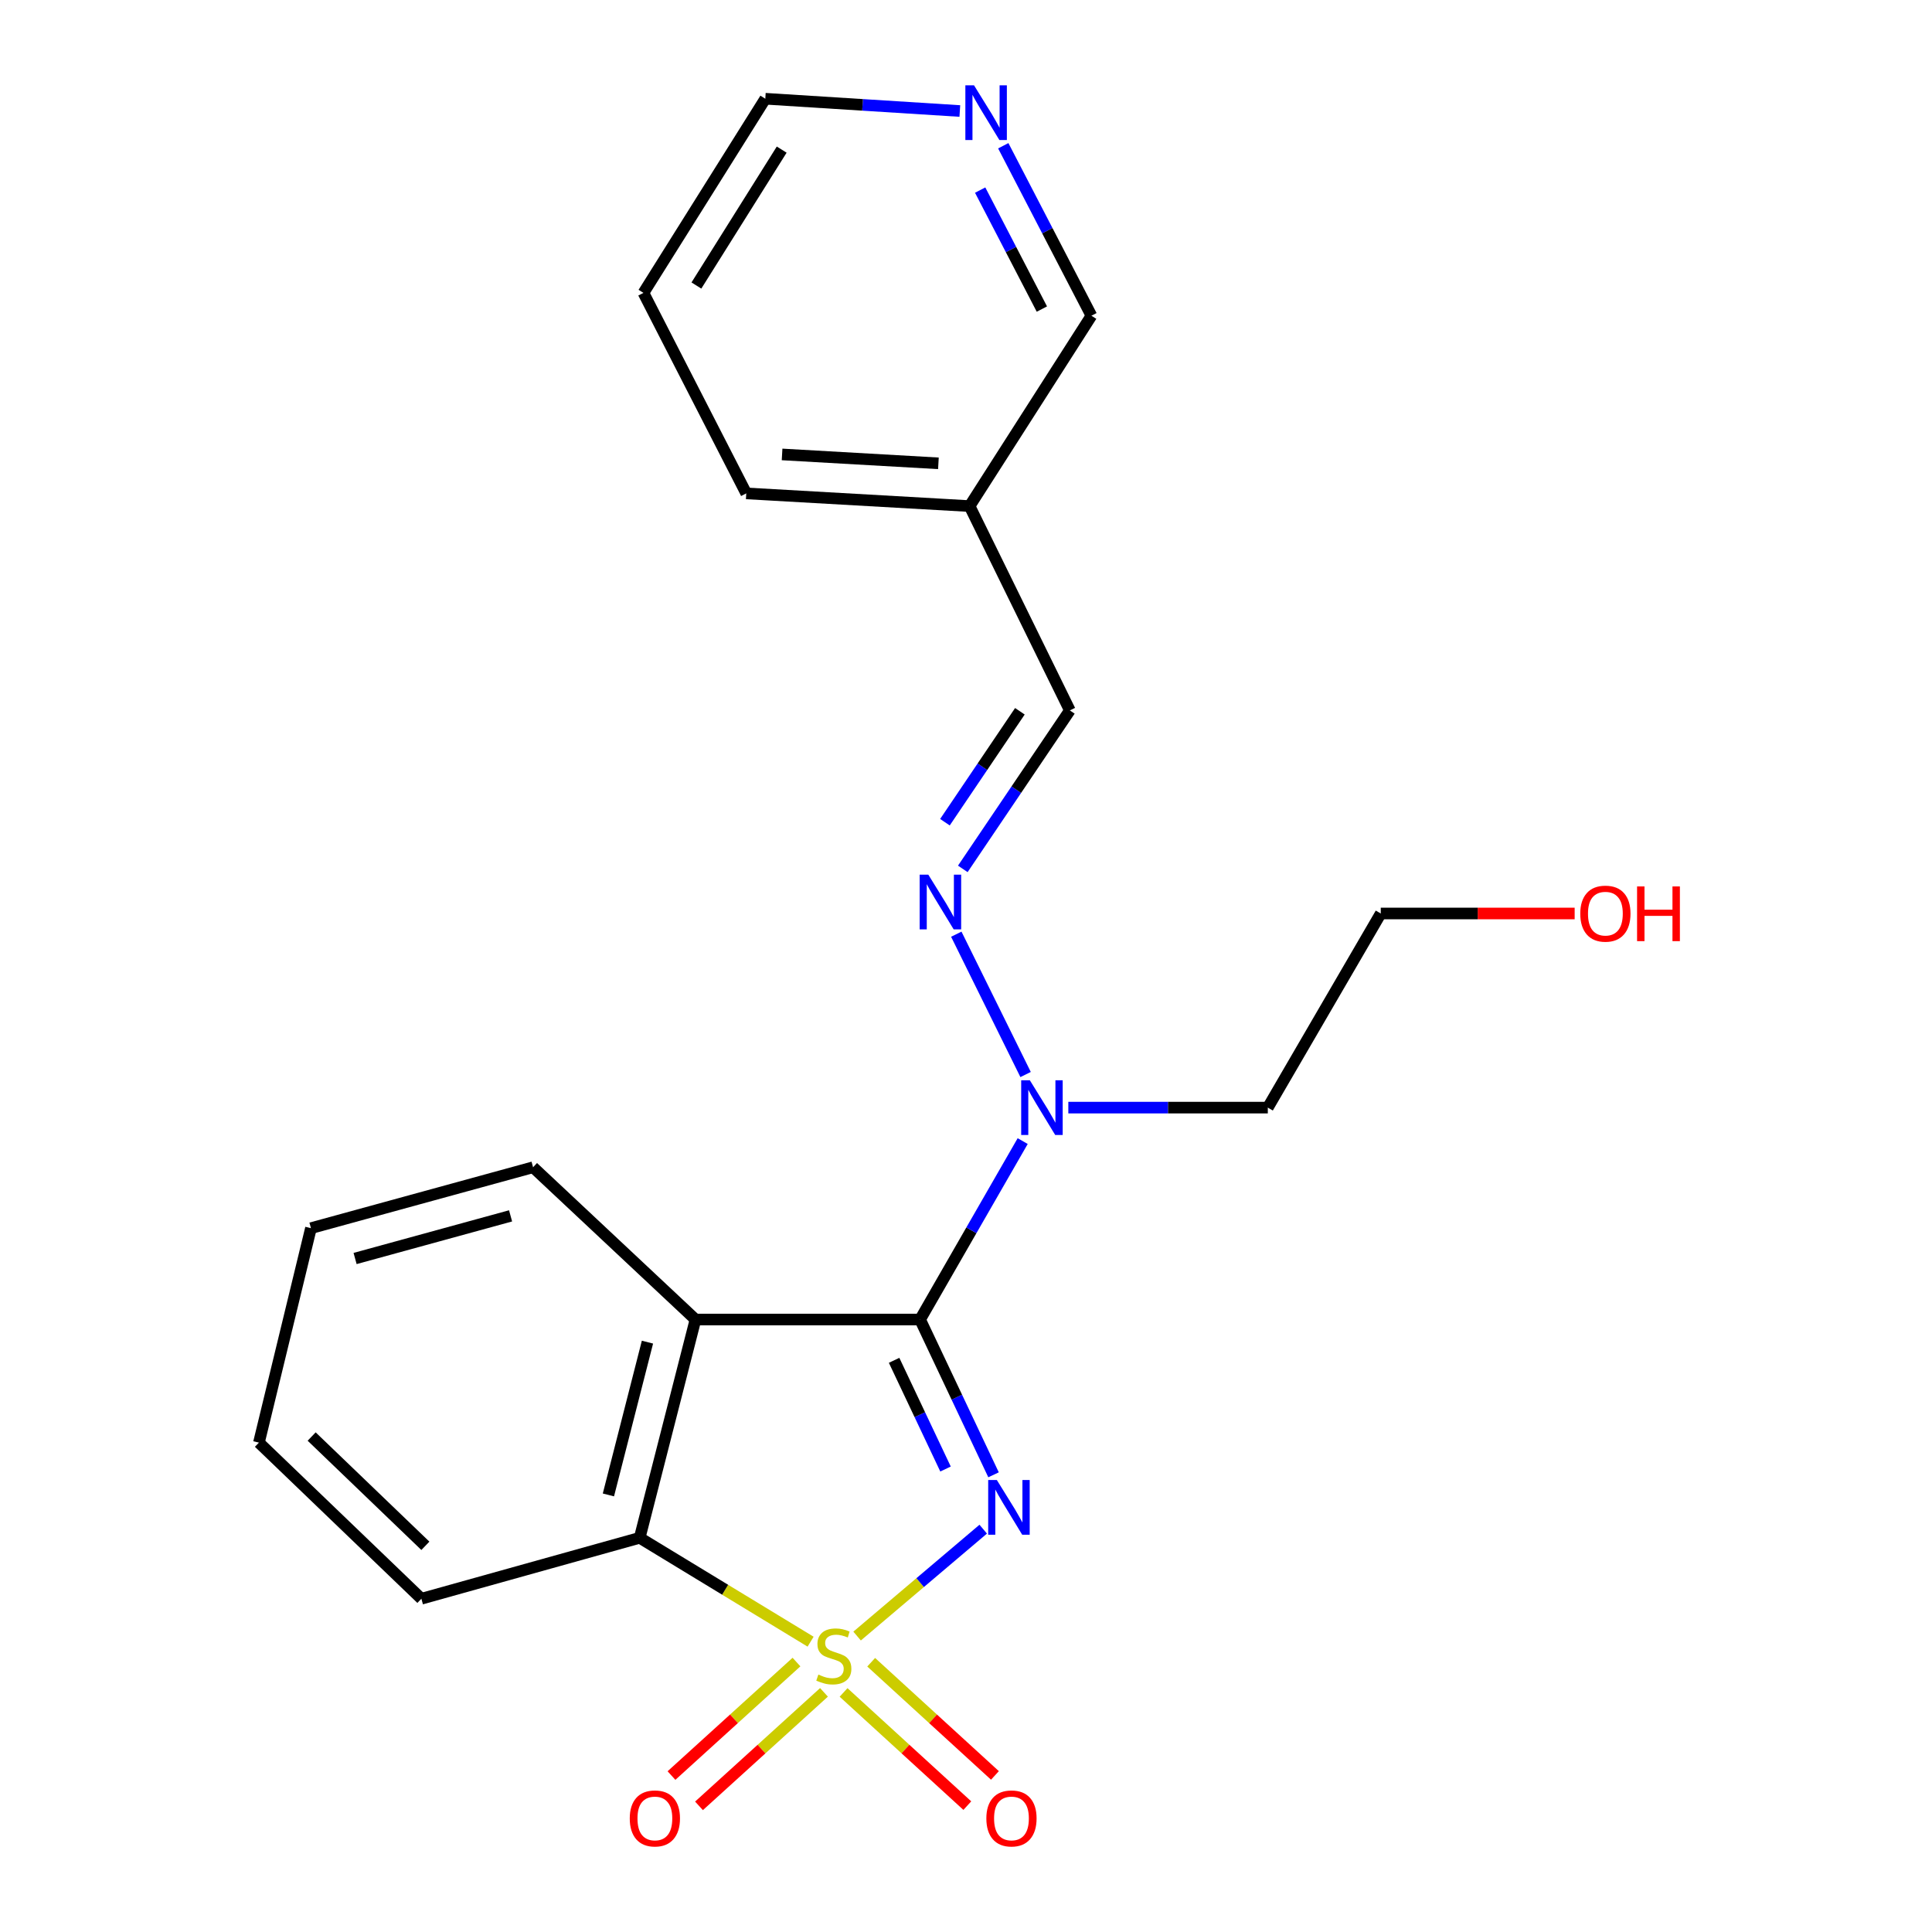 <?xml version='1.0' encoding='iso-8859-1'?>
<svg version='1.1' baseProfile='full'
              xmlns='http://www.w3.org/2000/svg'
                      xmlns:rdkit='http://www.rdkit.org/xml'
                      xmlns:xlink='http://www.w3.org/1999/xlink'
                  xml:space='preserve'
width='1000px' height='1000px' viewBox='0 0 1000 1000'>
<!-- END OF HEADER -->
<rect style='opacity:1.0;fill:#FFFFFF;stroke:none' width='1000' height='1000' x='0' y='0'> </rect>
<path class='bond-0' d='M 443.633,846.821 L 476.272,819.158' style='fill:none;fill-rule:evenodd;stroke:#CCCC00;stroke-width:6px;stroke-linecap:butt;stroke-linejoin:miter;stroke-opacity:1' />
<path class='bond-0' d='M 476.272,819.158 L 508.911,791.494' style='fill:none;fill-rule:evenodd;stroke:#0000FF;stroke-width:6px;stroke-linecap:butt;stroke-linejoin:miter;stroke-opacity:1' />
<path class='bond-3' d='M 419.563,849.73 L 375.332,822.848' style='fill:none;fill-rule:evenodd;stroke:#CCCC00;stroke-width:6px;stroke-linecap:butt;stroke-linejoin:miter;stroke-opacity:1' />
<path class='bond-3' d='M 375.332,822.848 L 331.101,795.967' style='fill:none;fill-rule:evenodd;stroke:#000000;stroke-width:6px;stroke-linecap:butt;stroke-linejoin:miter;stroke-opacity:1' />
<path class='bond-6' d='M 436.63,876.005 L 468.656,905.297' style='fill:none;fill-rule:evenodd;stroke:#CCCC00;stroke-width:6px;stroke-linecap:butt;stroke-linejoin:miter;stroke-opacity:1' />
<path class='bond-6' d='M 468.656,905.297 L 500.682,934.589' style='fill:none;fill-rule:evenodd;stroke:#FF0000;stroke-width:6px;stroke-linecap:butt;stroke-linejoin:miter;stroke-opacity:1' />
<path class='bond-6' d='M 450.927,860.373 L 482.953,889.666' style='fill:none;fill-rule:evenodd;stroke:#CCCC00;stroke-width:6px;stroke-linecap:butt;stroke-linejoin:miter;stroke-opacity:1' />
<path class='bond-6' d='M 482.953,889.666 L 514.979,918.958' style='fill:none;fill-rule:evenodd;stroke:#FF0000;stroke-width:6px;stroke-linecap:butt;stroke-linejoin:miter;stroke-opacity:1' />
<path class='bond-7' d='M 412.255,860.278 L 379.906,889.651' style='fill:none;fill-rule:evenodd;stroke:#CCCC00;stroke-width:6px;stroke-linecap:butt;stroke-linejoin:miter;stroke-opacity:1' />
<path class='bond-7' d='M 379.906,889.651 L 347.557,919.024' style='fill:none;fill-rule:evenodd;stroke:#FF0000;stroke-width:6px;stroke-linecap:butt;stroke-linejoin:miter;stroke-opacity:1' />
<path class='bond-7' d='M 426.495,875.961 L 394.147,905.334' style='fill:none;fill-rule:evenodd;stroke:#CCCC00;stroke-width:6px;stroke-linecap:butt;stroke-linejoin:miter;stroke-opacity:1' />
<path class='bond-7' d='M 394.147,905.334 L 361.798,934.707' style='fill:none;fill-rule:evenodd;stroke:#FF0000;stroke-width:6px;stroke-linecap:butt;stroke-linejoin:miter;stroke-opacity:1' />
<path class='bond-1' d='M 514.256,763.359 L 495.245,723.173' style='fill:none;fill-rule:evenodd;stroke:#0000FF;stroke-width:6px;stroke-linecap:butt;stroke-linejoin:miter;stroke-opacity:1' />
<path class='bond-1' d='M 495.245,723.173 L 476.234,682.986' style='fill:none;fill-rule:evenodd;stroke:#000000;stroke-width:6px;stroke-linecap:butt;stroke-linejoin:miter;stroke-opacity:1' />
<path class='bond-1' d='M 489.403,760.362 L 476.096,732.231' style='fill:none;fill-rule:evenodd;stroke:#0000FF;stroke-width:6px;stroke-linecap:butt;stroke-linejoin:miter;stroke-opacity:1' />
<path class='bond-1' d='M 476.096,732.231 L 462.788,704.101' style='fill:none;fill-rule:evenodd;stroke:#000000;stroke-width:6px;stroke-linecap:butt;stroke-linejoin:miter;stroke-opacity:1' />
<path class='bond-4' d='M 476.234,682.986 L 502.788,636.805' style='fill:none;fill-rule:evenodd;stroke:#000000;stroke-width:6px;stroke-linecap:butt;stroke-linejoin:miter;stroke-opacity:1' />
<path class='bond-4' d='M 502.788,636.805 L 529.342,590.623' style='fill:none;fill-rule:evenodd;stroke:#0000FF;stroke-width:6px;stroke-linecap:butt;stroke-linejoin:miter;stroke-opacity:1' />
<path class='bond-22' d='M 476.234,682.986 L 359.981,682.986' style='fill:none;fill-rule:evenodd;stroke:#000000;stroke-width:6px;stroke-linecap:butt;stroke-linejoin:miter;stroke-opacity:1' />
<path class='bond-2' d='M 359.981,682.986 L 331.101,795.967' style='fill:none;fill-rule:evenodd;stroke:#000000;stroke-width:6px;stroke-linecap:butt;stroke-linejoin:miter;stroke-opacity:1' />
<path class='bond-2' d='M 335.125,694.687 L 314.909,773.773' style='fill:none;fill-rule:evenodd;stroke:#000000;stroke-width:6px;stroke-linecap:butt;stroke-linejoin:miter;stroke-opacity:1' />
<path class='bond-12' d='M 359.981,682.986 L 275.916,604.17' style='fill:none;fill-rule:evenodd;stroke:#000000;stroke-width:6px;stroke-linecap:butt;stroke-linejoin:miter;stroke-opacity:1' />
<path class='bond-13' d='M 331.101,795.967 L 218.108,827.507' style='fill:none;fill-rule:evenodd;stroke:#000000;stroke-width:6px;stroke-linecap:butt;stroke-linejoin:miter;stroke-opacity:1' />
<path class='bond-5' d='M 530.846,556.173 L 494.977,483.536' style='fill:none;fill-rule:evenodd;stroke:#0000FF;stroke-width:6px;stroke-linecap:butt;stroke-linejoin:miter;stroke-opacity:1' />
<path class='bond-11' d='M 552.966,573.3 L 604.59,573.3' style='fill:none;fill-rule:evenodd;stroke:#0000FF;stroke-width:6px;stroke-linecap:butt;stroke-linejoin:miter;stroke-opacity:1' />
<path class='bond-11' d='M 604.59,573.3 L 656.215,573.3' style='fill:none;fill-rule:evenodd;stroke:#000000;stroke-width:6px;stroke-linecap:butt;stroke-linejoin:miter;stroke-opacity:1' />
<path class='bond-8' d='M 498.343,449.734 L 526.049,408.722' style='fill:none;fill-rule:evenodd;stroke:#0000FF;stroke-width:6px;stroke-linecap:butt;stroke-linejoin:miter;stroke-opacity:1' />
<path class='bond-8' d='M 526.049,408.722 L 553.755,367.711' style='fill:none;fill-rule:evenodd;stroke:#000000;stroke-width:6px;stroke-linecap:butt;stroke-linejoin:miter;stroke-opacity:1' />
<path class='bond-8' d='M 489.101,425.572 L 508.495,396.864' style='fill:none;fill-rule:evenodd;stroke:#0000FF;stroke-width:6px;stroke-linecap:butt;stroke-linejoin:miter;stroke-opacity:1' />
<path class='bond-8' d='M 508.495,396.864 L 527.89,368.155' style='fill:none;fill-rule:evenodd;stroke:#000000;stroke-width:6px;stroke-linecap:butt;stroke-linejoin:miter;stroke-opacity:1' />
<path class='bond-10' d='M 553.755,367.711 L 501.855,261.956' style='fill:none;fill-rule:evenodd;stroke:#000000;stroke-width:6px;stroke-linecap:butt;stroke-linejoin:miter;stroke-opacity:1' />
<path class='bond-9' d='M 519.291,75.439 L 542.107,119.427' style='fill:none;fill-rule:evenodd;stroke:#0000FF;stroke-width:6px;stroke-linecap:butt;stroke-linejoin:miter;stroke-opacity:1' />
<path class='bond-9' d='M 542.107,119.427 L 564.924,163.415' style='fill:none;fill-rule:evenodd;stroke:#000000;stroke-width:6px;stroke-linecap:butt;stroke-linejoin:miter;stroke-opacity:1' />
<path class='bond-9' d='M 507.331,98.39 L 523.302,129.181' style='fill:none;fill-rule:evenodd;stroke:#0000FF;stroke-width:6px;stroke-linecap:butt;stroke-linejoin:miter;stroke-opacity:1' />
<path class='bond-9' d='M 523.302,129.181 L 539.274,159.973' style='fill:none;fill-rule:evenodd;stroke:#000000;stroke-width:6px;stroke-linecap:butt;stroke-linejoin:miter;stroke-opacity:1' />
<path class='bond-24' d='M 496.808,57.461 L 446.465,54.283' style='fill:none;fill-rule:evenodd;stroke:#0000FF;stroke-width:6px;stroke-linecap:butt;stroke-linejoin:miter;stroke-opacity:1' />
<path class='bond-24' d='M 446.465,54.283 L 396.123,51.105' style='fill:none;fill-rule:evenodd;stroke:#000000;stroke-width:6px;stroke-linecap:butt;stroke-linejoin:miter;stroke-opacity:1' />
<path class='bond-14' d='M 501.855,261.956 L 564.924,163.415' style='fill:none;fill-rule:evenodd;stroke:#000000;stroke-width:6px;stroke-linecap:butt;stroke-linejoin:miter;stroke-opacity:1' />
<path class='bond-18' d='M 501.855,261.956 L 386.261,255.377' style='fill:none;fill-rule:evenodd;stroke:#000000;stroke-width:6px;stroke-linecap:butt;stroke-linejoin:miter;stroke-opacity:1' />
<path class='bond-18' d='M 485.719,239.819 L 404.804,235.214' style='fill:none;fill-rule:evenodd;stroke:#000000;stroke-width:6px;stroke-linecap:butt;stroke-linejoin:miter;stroke-opacity:1' />
<path class='bond-17' d='M 656.215,573.3 L 714.682,472.818' style='fill:none;fill-rule:evenodd;stroke:#000000;stroke-width:6px;stroke-linecap:butt;stroke-linejoin:miter;stroke-opacity:1' />
<path class='bond-23' d='M 275.916,604.17 L 160.947,635.699' style='fill:none;fill-rule:evenodd;stroke:#000000;stroke-width:6px;stroke-linecap:butt;stroke-linejoin:miter;stroke-opacity:1' />
<path class='bond-23' d='M 264.274,629.329 L 183.795,651.399' style='fill:none;fill-rule:evenodd;stroke:#000000;stroke-width:6px;stroke-linecap:butt;stroke-linejoin:miter;stroke-opacity:1' />
<path class='bond-21' d='M 218.108,827.507 L 134.02,746.702' style='fill:none;fill-rule:evenodd;stroke:#000000;stroke-width:6px;stroke-linecap:butt;stroke-linejoin:miter;stroke-opacity:1' />
<path class='bond-21' d='M 220.173,800.112 L 161.311,743.548' style='fill:none;fill-rule:evenodd;stroke:#000000;stroke-width:6px;stroke-linecap:butt;stroke-linejoin:miter;stroke-opacity:1' />
<path class='bond-15' d='M 815.04,472.818 L 764.861,472.818' style='fill:none;fill-rule:evenodd;stroke:#FF0000;stroke-width:6px;stroke-linecap:butt;stroke-linejoin:miter;stroke-opacity:1' />
<path class='bond-15' d='M 764.861,472.818 L 714.682,472.818' style='fill:none;fill-rule:evenodd;stroke:#000000;stroke-width:6px;stroke-linecap:butt;stroke-linejoin:miter;stroke-opacity:1' />
<path class='bond-16' d='M 396.123,51.105 L 333.054,151.599' style='fill:none;fill-rule:evenodd;stroke:#000000;stroke-width:6px;stroke-linecap:butt;stroke-linejoin:miter;stroke-opacity:1' />
<path class='bond-16' d='M 404.606,77.44 L 360.458,147.786' style='fill:none;fill-rule:evenodd;stroke:#000000;stroke-width:6px;stroke-linecap:butt;stroke-linejoin:miter;stroke-opacity:1' />
<path class='bond-20' d='M 386.261,255.377 L 333.054,151.599' style='fill:none;fill-rule:evenodd;stroke:#000000;stroke-width:6px;stroke-linecap:butt;stroke-linejoin:miter;stroke-opacity:1' />
<path class='bond-19' d='M 160.947,635.699 L 134.02,746.702' style='fill:none;fill-rule:evenodd;stroke:#000000;stroke-width:6px;stroke-linecap:butt;stroke-linejoin:miter;stroke-opacity:1' />
<path  class='atom-0' d='M 423.583 866.755
Q 423.903 866.875, 425.223 867.435
Q 426.543 867.995, 427.983 868.355
Q 429.463 868.675, 430.903 868.675
Q 433.583 868.675, 435.143 867.395
Q 436.703 866.075, 436.703 863.795
Q 436.703 862.235, 435.903 861.275
Q 435.143 860.315, 433.943 859.795
Q 432.743 859.275, 430.743 858.675
Q 428.223 857.915, 426.703 857.195
Q 425.223 856.475, 424.143 854.955
Q 423.103 853.435, 423.103 850.875
Q 423.103 847.315, 425.503 845.115
Q 427.943 842.915, 432.743 842.915
Q 436.023 842.915, 439.743 844.475
L 438.823 847.555
Q 435.423 846.155, 432.863 846.155
Q 430.103 846.155, 428.583 847.315
Q 427.063 848.435, 427.103 850.395
Q 427.103 851.915, 427.863 852.835
Q 428.663 853.755, 429.783 854.275
Q 430.943 854.795, 432.863 855.395
Q 435.423 856.195, 436.943 856.995
Q 438.463 857.795, 439.543 859.435
Q 440.663 861.035, 440.663 863.795
Q 440.663 867.715, 438.023 869.835
Q 435.423 871.915, 431.063 871.915
Q 428.543 871.915, 426.623 871.355
Q 424.743 870.835, 422.503 869.915
L 423.583 866.755
' fill='#CCCC00'/>
<path  class='atom-1' d='M 515.966 766.048
L 525.246 781.048
Q 526.166 782.528, 527.646 785.208
Q 529.126 787.888, 529.206 788.048
L 529.206 766.048
L 532.966 766.048
L 532.966 794.368
L 529.086 794.368
L 519.126 777.968
Q 517.966 776.048, 516.726 773.848
Q 515.526 771.648, 515.166 770.968
L 515.166 794.368
L 511.486 794.368
L 511.486 766.048
L 515.966 766.048
' fill='#0000FF'/>
<path  class='atom-5' d='M 533.043 559.14
L 542.323 574.14
Q 543.243 575.62, 544.723 578.3
Q 546.203 580.98, 546.283 581.14
L 546.283 559.14
L 550.043 559.14
L 550.043 587.46
L 546.163 587.46
L 536.203 571.06
Q 535.043 569.14, 533.803 566.94
Q 532.603 564.74, 532.243 564.06
L 532.243 587.46
L 528.563 587.46
L 528.563 559.14
L 533.043 559.14
' fill='#0000FF'/>
<path  class='atom-6' d='M 480.495 452.727
L 489.775 467.727
Q 490.695 469.207, 492.175 471.887
Q 493.655 474.567, 493.735 474.727
L 493.735 452.727
L 497.495 452.727
L 497.495 481.047
L 493.615 481.047
L 483.655 464.647
Q 482.495 462.727, 481.255 460.527
Q 480.055 458.327, 479.695 457.647
L 479.695 481.047
L 476.015 481.047
L 476.015 452.727
L 480.495 452.727
' fill='#0000FF'/>
<path  class='atom-7' d='M 510.533 941.215
Q 510.533 934.415, 513.893 930.615
Q 517.253 926.815, 523.533 926.815
Q 529.813 926.815, 533.173 930.615
Q 536.533 934.415, 536.533 941.215
Q 536.533 948.095, 533.133 952.015
Q 529.733 955.895, 523.533 955.895
Q 517.293 955.895, 513.893 952.015
Q 510.533 948.135, 510.533 941.215
M 523.533 952.695
Q 527.853 952.695, 530.173 949.815
Q 532.533 946.895, 532.533 941.215
Q 532.533 935.655, 530.173 932.855
Q 527.853 930.015, 523.533 930.015
Q 519.213 930.015, 516.853 932.815
Q 514.533 935.615, 514.533 941.215
Q 514.533 946.935, 516.853 949.815
Q 519.213 952.695, 523.533 952.695
' fill='#FF0000'/>
<path  class='atom-8' d='M 325.962 941.215
Q 325.962 934.415, 329.322 930.615
Q 332.682 926.815, 338.962 926.815
Q 345.242 926.815, 348.602 930.615
Q 351.962 934.415, 351.962 941.215
Q 351.962 948.095, 348.562 952.015
Q 345.162 955.895, 338.962 955.895
Q 332.722 955.895, 329.322 952.015
Q 325.962 948.135, 325.962 941.215
M 338.962 952.695
Q 343.282 952.695, 345.602 949.815
Q 347.962 946.895, 347.962 941.215
Q 347.962 935.655, 345.602 932.855
Q 343.282 930.015, 338.962 930.015
Q 334.642 930.015, 332.282 932.815
Q 329.962 935.615, 329.962 941.215
Q 329.962 946.935, 332.282 949.815
Q 334.642 952.695, 338.962 952.695
' fill='#FF0000'/>
<path  class='atom-10' d='M 504.15 44.16
L 513.43 59.16
Q 514.35 60.64, 515.83 63.32
Q 517.31 66, 517.39 66.16
L 517.39 44.16
L 521.15 44.16
L 521.15 72.48
L 517.27 72.48
L 507.31 56.08
Q 506.15 54.16, 504.91 51.96
Q 503.71 49.76, 503.35 49.08
L 503.35 72.48
L 499.67 72.48
L 499.67 44.16
L 504.15 44.16
' fill='#0000FF'/>
<path  class='atom-16' d='M 817.946 472.898
Q 817.946 466.098, 821.306 462.298
Q 824.666 458.498, 830.946 458.498
Q 837.226 458.498, 840.586 462.298
Q 843.946 466.098, 843.946 472.898
Q 843.946 479.778, 840.546 483.698
Q 837.146 487.578, 830.946 487.578
Q 824.706 487.578, 821.306 483.698
Q 817.946 479.818, 817.946 472.898
M 830.946 484.378
Q 835.266 484.378, 837.586 481.498
Q 839.946 478.578, 839.946 472.898
Q 839.946 467.338, 837.586 464.538
Q 835.266 461.698, 830.946 461.698
Q 826.626 461.698, 824.266 464.498
Q 821.946 467.298, 821.946 472.898
Q 821.946 478.618, 824.266 481.498
Q 826.626 484.378, 830.946 484.378
' fill='#FF0000'/>
<path  class='atom-16' d='M 847.346 458.818
L 851.186 458.818
L 851.186 470.858
L 865.666 470.858
L 865.666 458.818
L 869.506 458.818
L 869.506 487.138
L 865.666 487.138
L 865.666 474.058
L 851.186 474.058
L 851.186 487.138
L 847.346 487.138
L 847.346 458.818
' fill='#FF0000'/>
</svg>

